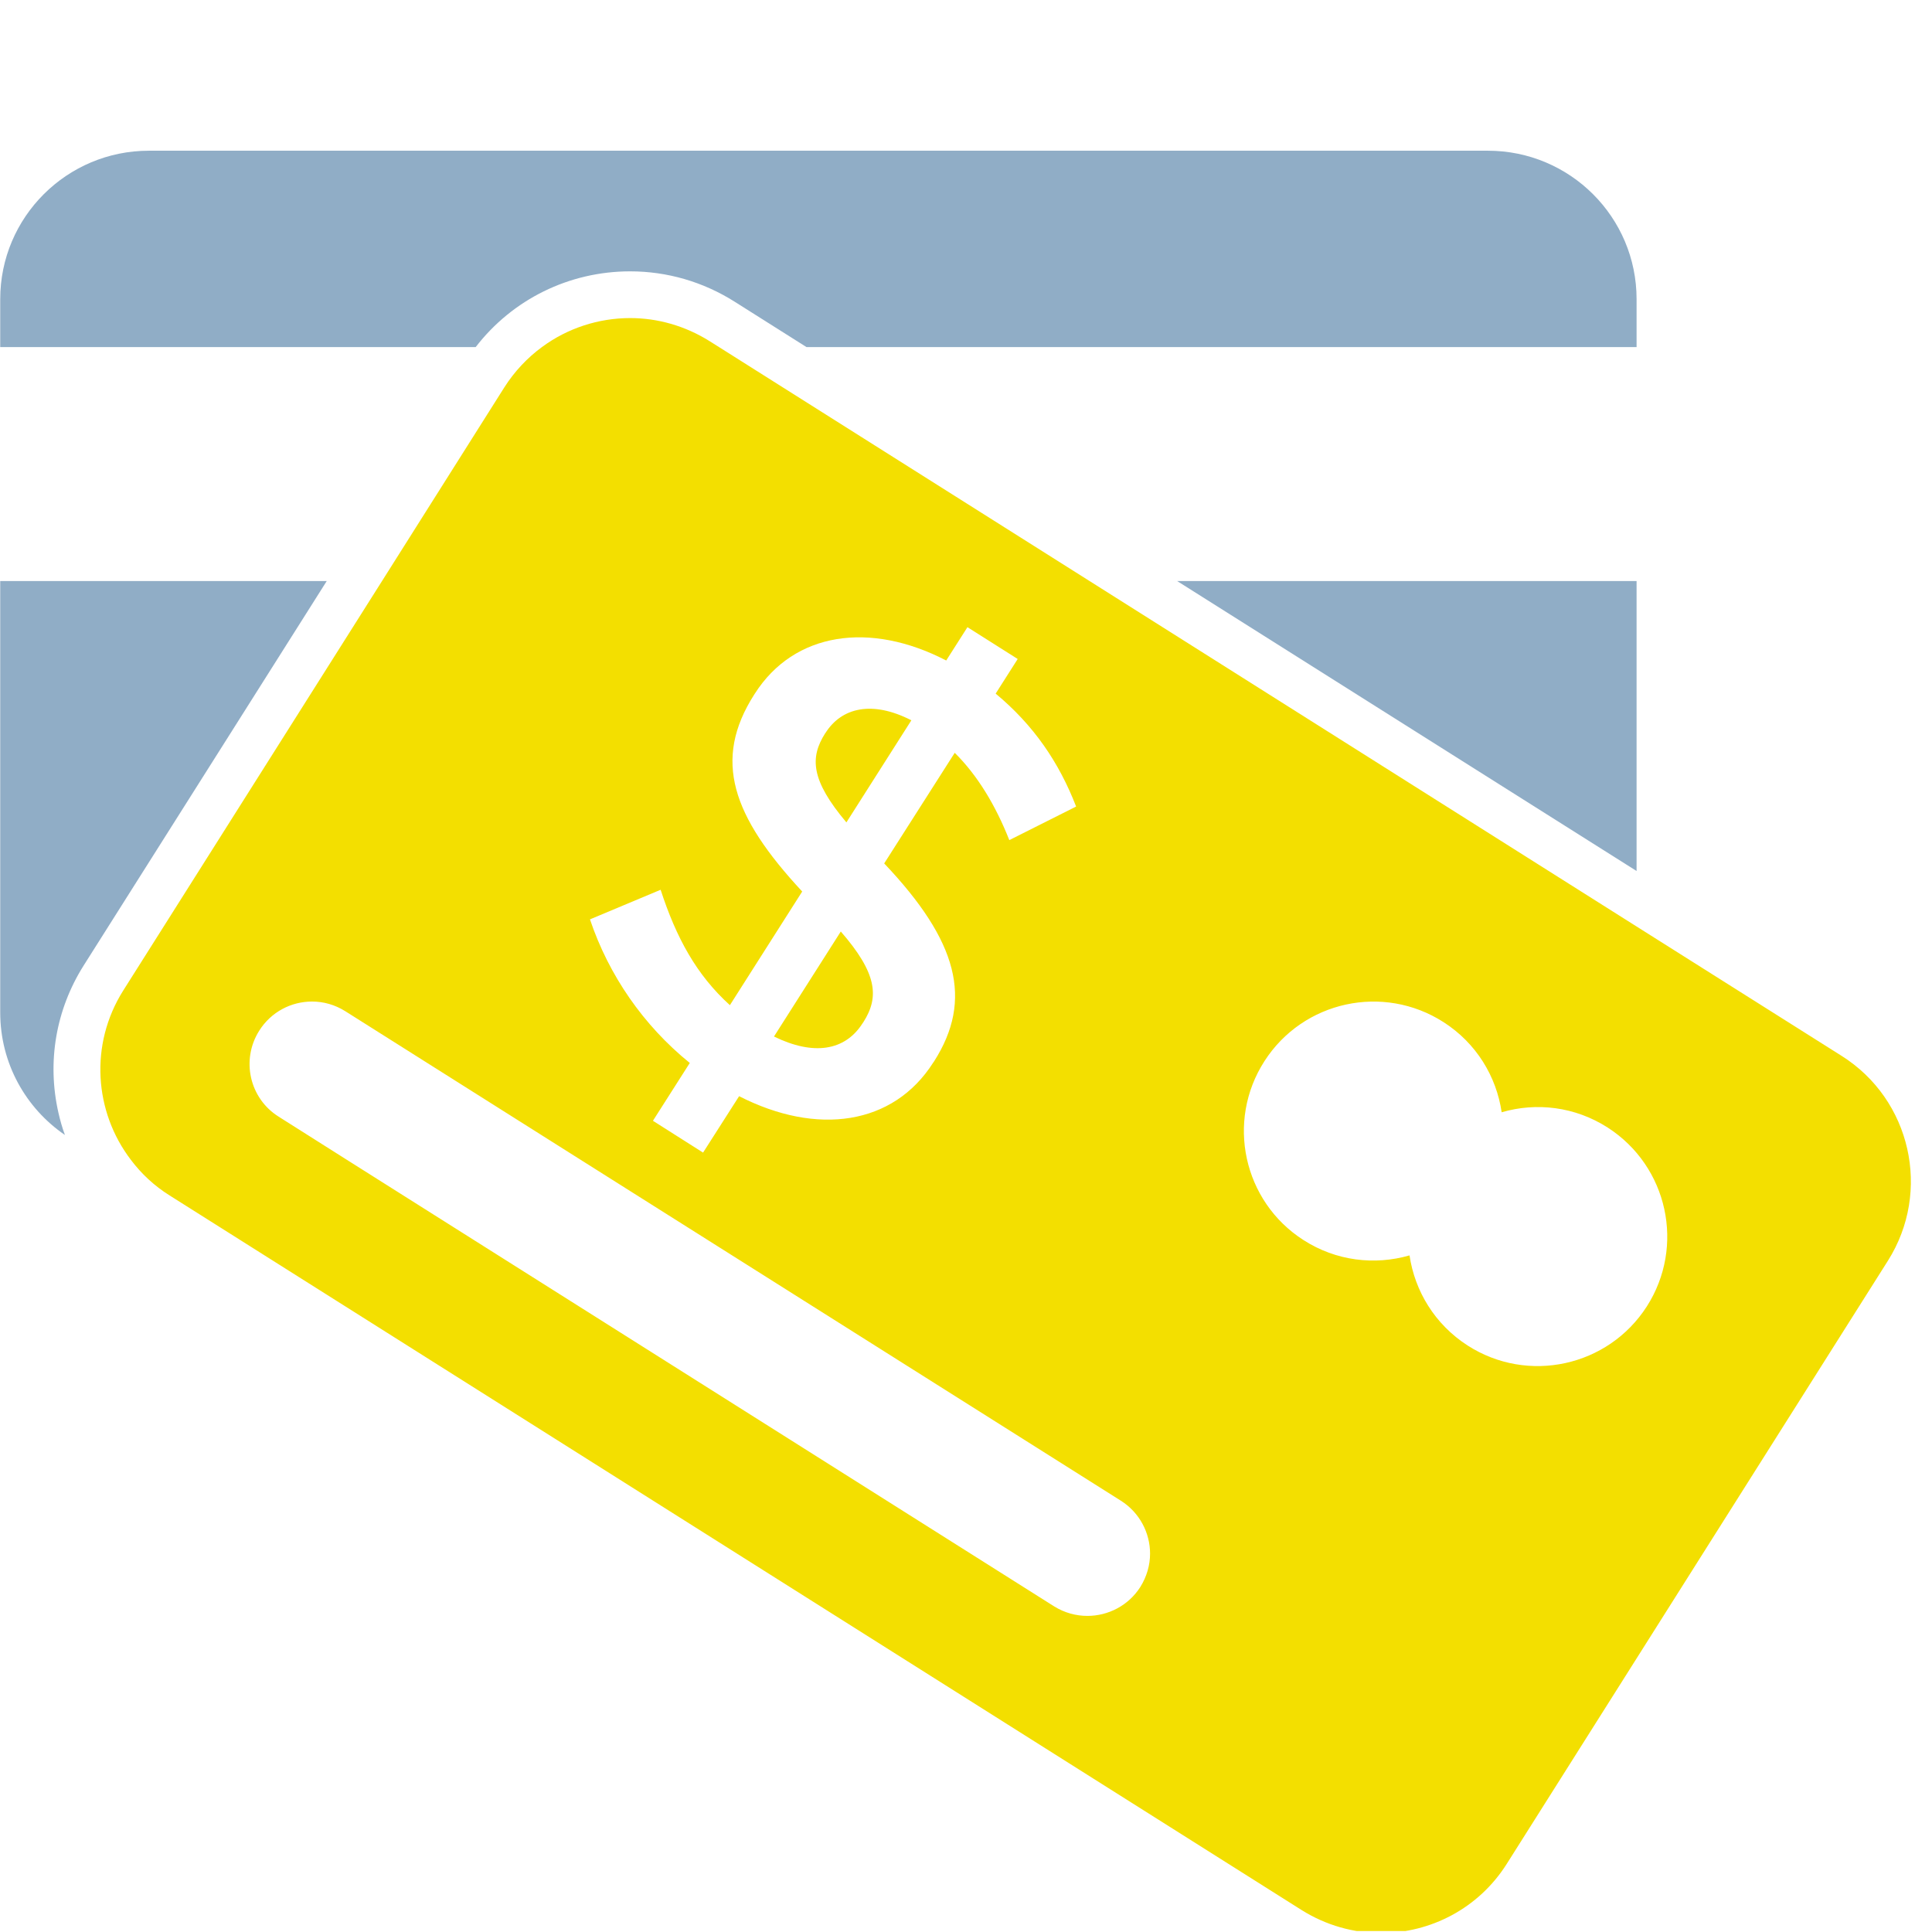 <svg xmlns="http://www.w3.org/2000/svg" xmlns:xlink="http://www.w3.org/1999/xlink" width="500" viewBox="0 0 375 375" height="500" preserveAspectRatio="xMidYMid meet"><defs><clipPath id="d2975bfb1b"><path d="M 0 29.062 L 318 29.062 L 318 68 L 0 68 Z M 0 29.062 " clip-rule="nonzero"></path></clipPath><clipPath id="d68d156c7b"><path d="M 19 61 L 371 61 L 371 374.812 L 19 374.812 Z M 19 61 " clip-rule="nonzero"></path></clipPath></defs><rect x="-37.5" width="450" fill="#ffffff" y="-37.5" height="450" fill-opacity="1"></rect><rect x="-37.5" width="450" fill="#ffffff" y="-37.5" height="450" fill-opacity="1"></rect><rect x="-37.5" width="450" fill="#ffffff" y="-37.5" height="450" fill-opacity="1"></rect><g clip-path="url(#d2975bfb1b)"><path fill="#90adc6" d="M 122.32 52.668 C 129.496 52.668 136.488 54.703 142.578 58.551 L 156.543 67.371 L 317.66 67.371 L 317.66 58.074 C 317.66 42.148 304.738 29.254 288.801 29.254 L 28.906 29.254 C 12.969 29.254 0.043 42.148 0.043 58.074 L 0.043 67.371 L 92.328 67.371 C 99.457 58.121 110.438 52.668 122.32 52.668 " fill-opacity="1" fill-rule="nonzero"></path></g><path fill="#90adc6" d="M 317.66 112.777 L 228.48 112.777 L 317.66 169.062 Z M 317.66 112.777 " fill-opacity="1" fill-rule="nonzero"></path><path fill="#90adc6" d="M 63.422 112.777 L 0.043 112.777 L 0.043 196.527 C 0.043 206.414 5.023 215.121 12.605 220.301 C 12.086 218.922 11.68 217.477 11.34 215.98 C 9.098 206.117 10.84 195.961 16.25 187.387 L 63.422 112.777 " fill-opacity="1" fill-rule="nonzero"></path><path fill="#f3df00" d="M 176.895 139.809 C 169.309 135.918 163.355 137.32 160.234 142.254 L 160.145 142.367 C 157.18 147.051 157.383 151.438 164.285 159.629 L 176.895 139.809 " fill-opacity="1" fill-rule="nonzero"></path><g clip-path="url(#d68d156c7b)"><path fill="#f3df00" d="M 319.629 253.605 C 312.117 265.277 296.543 268.672 284.863 261.16 C 278.504 257.066 274.609 250.594 273.59 243.672 C 266.844 245.617 259.352 244.781 252.992 240.688 C 241.312 233.199 237.918 217.633 245.434 205.961 C 252.945 194.266 268.52 190.895 280.199 198.402 C 286.559 202.477 290.453 208.945 291.473 215.891 C 298.219 213.922 305.688 214.781 312.047 218.855 C 323.75 226.387 327.121 241.93 319.629 253.605 Z M 221.348 308.012 C 219.039 311.652 215.078 313.645 211.07 313.645 C 208.855 313.645 206.637 313.055 204.598 311.789 L 67.723 225.371 L 54.098 216.75 C 48.418 213.199 46.742 205.711 50.316 200.055 C 52.625 196.391 56.543 194.398 60.57 194.398 C 62.789 194.398 65.008 195.012 67.023 196.277 L 113.105 225.371 L 217.57 291.293 C 221.211 293.602 223.227 297.539 223.227 301.562 C 223.227 303.781 222.594 306 221.348 308.012 Z M 128.227 172.703 C 131.262 182.023 135.176 189.219 141.672 195.102 L 155.707 173.043 C 142.082 158.383 138.301 147.504 146.383 134.832 L 146.516 134.629 C 154.145 122.664 168.879 120.535 183.66 128.203 L 187.781 121.734 L 197.535 127.91 L 193.258 134.629 C 200.66 140.785 205.551 147.977 208.875 156.551 L 195.906 163.066 C 193.258 156.348 189.75 150.512 185.312 146.121 L 171.621 167.59 C 185.926 182.68 188.934 194.039 181.309 206.004 L 181.148 206.23 C 173.383 218.449 158.559 220.484 143.461 212.77 L 136.465 223.719 L 126.734 217.543 L 133.887 206.32 C 124.855 199.016 118.156 189.266 114.512 178.449 Z M 357.453 204.941 L 317.66 179.832 L 211.48 112.777 L 139.566 67.371 L 137.734 66.219 C 132.938 63.211 127.594 61.738 122.32 61.738 C 116.207 61.738 110.164 63.684 105.184 67.371 C 102.379 69.43 99.887 72.055 97.898 75.176 L 74.152 112.777 L 23.926 192.25 C 17.316 202.727 18.289 215.824 25.418 225.145 C 27.41 227.789 29.922 230.168 32.934 232.043 L 252.652 370.746 C 257.453 373.754 262.793 375.203 268.066 375.203 C 277.621 375.203 286.992 370.449 292.469 361.762 L 366.441 244.711 C 374.949 231.254 370.922 213.426 357.453 204.941 " fill-opacity="1" fill-rule="nonzero"></path></g><path fill="#f3df00" d="M 167.434 198.605 L 167.59 198.383 C 170.738 193.449 170.191 188.855 163.199 180.805 L 150.23 201.188 C 157.902 204.941 164.016 203.992 167.434 198.605 " fill-opacity="1" fill-rule="nonzero"></path></svg>